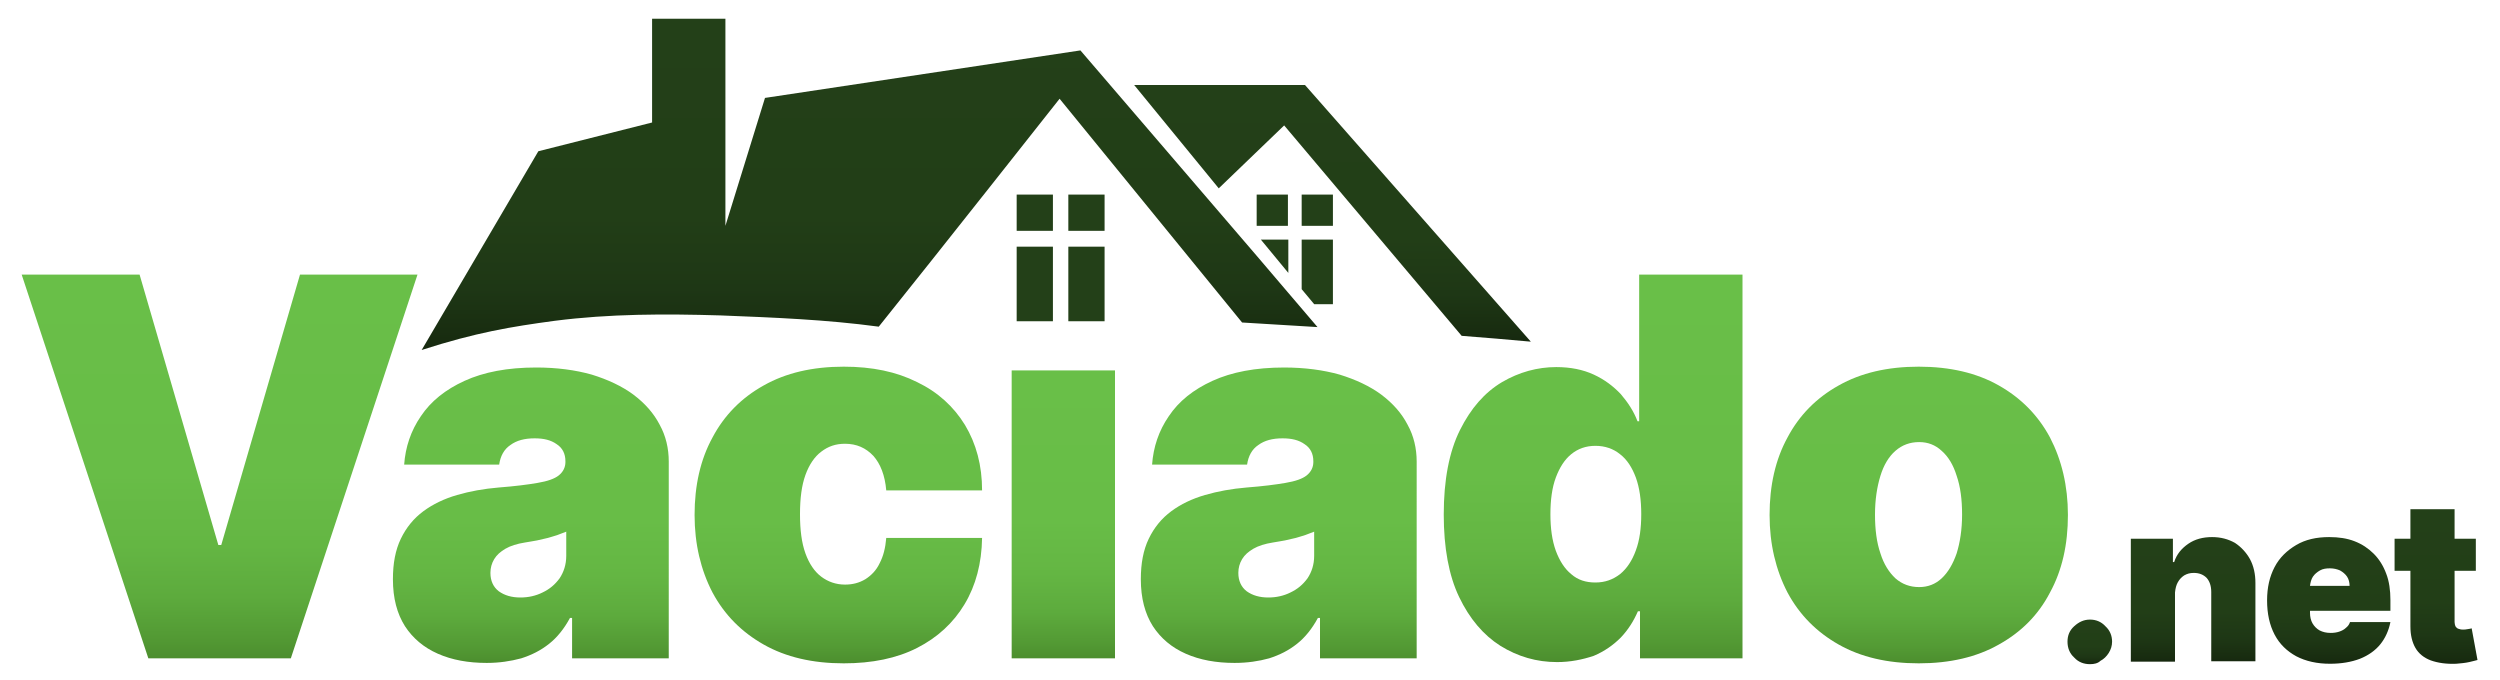 <?xml version="1.0" encoding="utf-8"?>
<!-- Generator: Adobe Illustrator 26.0.0, SVG Export Plug-In . SVG Version: 6.00 Build 0)  -->
<svg version="1.1" id="Capa_1" xmlns="http://www.w3.org/2000/svg" xmlns:xlink="http://www.w3.org/1999/xlink" x="0px" y="0px"
	 viewBox="0 0 600 163.2" style="enable-background:new 0 0 600 163.2;" xml:space="preserve">
<style type="text/css">
	.st0{fill:url(#SVGID_1_);}
	.st1{fill:url(#SVGID_00000021086583490274474270000017686713143544952511_);}
	.st2{fill:url(#SVGID_00000071549938877515345840000014885728778350611110_);}
	.st3{fill:url(#SVGID_00000087394127925378218370000017670361120123034801_);}
	.st4{fill:url(#SVGID_00000120535075232832626960000009259529312750787239_);}
	.st5{fill:url(#SVGID_00000085231642832464468210000017167388472444464515_);}
	.st6{fill:url(#SVGID_00000164494296781510660740000006658635940398994327_);}
	.st7{fill:url(#SVGID_00000071533871177238272920000011841828882204511111_);}
	.st8{fill:url(#SVGID_00000152243956436167228070000012668884858534218133_);}
	.st9{fill:url(#SVGID_00000158737396731258832360000002510301128200066999_);}
	.st10{fill:url(#SVGID_00000035524594129611037460000000386349193970772362_);}
	.st11{fill:#234018;}
	.st12{fill:url(#SVGID_00000109724546984755183510000017018657119604549298_);}
	.st13{fill:url(#SVGID_00000091016640667414894650000015778885702708499601_);}
</style>
<g>
	<linearGradient id="SVGID_1_" gradientUnits="userSpaceOnUse" x1="52.708" y1="65.897" x2="52.708" y2="157.972">
		<stop  offset="0" style="stop-color:#69BF48"/>
		<stop  offset="0.519" style="stop-color:#68BD47"/>
		<stop  offset="0.706" style="stop-color:#64B643"/>
		<stop  offset="0.839" style="stop-color:#5DAB3D"/>
		<stop  offset="0.946" style="stop-color:#539A34"/>
		<stop  offset="1" style="stop-color:#4C8E2E"/>
	</linearGradient>
	<path class="st0" d="M33.5,65.9l18.9,64.9h0.7L72,65.9h28.2L69.8,158H35.6L5.2,65.9H33.5z"/>
	<g>
		
			<linearGradient id="SVGID_00000167382510524357581480000008614524879611680909_" gradientUnits="userSpaceOnUse" x1="127.409" y1="88.017" x2="127.409" y2="159.052">
			<stop  offset="0" style="stop-color:#69BF48"/>
			<stop  offset="0.519" style="stop-color:#68BD47"/>
			<stop  offset="0.706" style="stop-color:#64B643"/>
			<stop  offset="0.839" style="stop-color:#5DAB3D"/>
			<stop  offset="0.946" style="stop-color:#539A34"/>
			<stop  offset="1" style="stop-color:#4C8E2E"/>
		</linearGradient>
		<path style="fill:url(#SVGID_00000167382510524357581480000008614524879611680909_);" d="M116.8,159.1c-4.4,0-8.3-0.7-11.7-2.2
			c-3.4-1.5-6-3.7-7.9-6.6c-1.9-3-2.9-6.7-2.9-11.3c0-3.8,0.6-7,1.9-9.7c1.3-2.7,3.1-4.9,5.4-6.6c2.3-1.7,5-3,8.1-3.9
			c3.1-0.9,6.4-1.5,10-1.8c3.9-0.3,7-0.7,9.3-1.1c2.4-0.4,4.1-1,5.1-1.8c1-0.8,1.6-1.9,1.6-3.2v-0.2c0-1.8-0.7-3.2-2.1-4.1
			c-1.4-1-3.1-1.4-5.3-1.4c-2.4,0-4.3,0.5-5.8,1.6c-1.5,1-2.4,2.6-2.7,4.7H97c0.3-4.2,1.6-8.1,4-11.6c2.4-3.6,5.9-6.4,10.5-8.5
			c4.6-2.1,10.3-3.2,17.2-3.2c4.9,0,9.4,0.6,13.3,1.7c3.9,1.2,7.3,2.8,10,4.8c2.8,2.1,4.9,4.5,6.3,7.2c1.5,2.7,2.2,5.7,2.2,8.9V158
			h-23.2v-9.7h-0.5c-1.4,2.6-3.1,4.7-5,6.2c-2,1.6-4.2,2.7-6.7,3.5C122.5,158.7,119.8,159.1,116.8,159.1z M124.9,143.4
			c1.9,0,3.7-0.4,5.3-1.2c1.7-0.8,3-1.9,4.1-3.4c1-1.5,1.6-3.3,1.6-5.4v-5.8c-0.7,0.3-1.4,0.5-2.1,0.8c-0.7,0.2-1.5,0.5-2.3,0.7
			c-0.8,0.2-1.7,0.4-2.6,0.6c-0.9,0.2-1.9,0.3-2.9,0.5c-1.9,0.3-3.5,0.8-4.7,1.5c-1.2,0.7-2.1,1.5-2.7,2.5c-0.6,1-0.9,2.1-0.9,3.3
			c0,1.9,0.7,3.4,2,4.4C121.1,142.9,122.8,143.4,124.9,143.4z"/>
		
			<linearGradient id="SVGID_00000078728950857991988010000008815949558571519416_" gradientUnits="userSpaceOnUse" x1="201.213" y1="88.017" x2="201.213" y2="159.232">
			<stop  offset="0" style="stop-color:#69BF48"/>
			<stop  offset="0.519" style="stop-color:#68BD47"/>
			<stop  offset="0.706" style="stop-color:#64B643"/>
			<stop  offset="0.839" style="stop-color:#5DAB3D"/>
			<stop  offset="0.946" style="stop-color:#539A34"/>
			<stop  offset="1" style="stop-color:#4C8E2E"/>
		</linearGradient>
		<path style="fill:url(#SVGID_00000078728950857991988010000008815949558571519416_);" d="M202.5,159.2c-7.5,0-13.9-1.5-19.2-4.5
			c-5.3-3-9.4-7.1-12.3-12.5c-2.8-5.4-4.3-11.6-4.3-18.6c0-7.1,1.4-13.3,4.3-18.6c2.8-5.3,6.9-9.5,12.3-12.5
			c5.3-3,11.7-4.5,19.2-4.5c6.8,0,12.6,1.2,17.6,3.7c5,2.4,8.8,5.9,11.5,10.3c2.7,4.5,4.1,9.7,4.1,15.7h-23
			c-0.3-3.6-1.4-6.4-3.1-8.3c-1.8-1.9-4-2.9-6.8-2.9c-2.2,0-4,0.6-5.7,1.9c-1.6,1.2-2.9,3.1-3.8,5.6c-0.9,2.5-1.3,5.6-1.3,9.4
			s0.4,6.9,1.3,9.4c0.9,2.5,2.2,4.4,3.8,5.6c1.6,1.2,3.5,1.9,5.7,1.9c1.8,0,3.4-0.4,4.9-1.3c1.4-0.9,2.6-2.1,3.4-3.8
			c0.9-1.7,1.4-3.7,1.6-6.1h23c-0.1,6.1-1.5,11.4-4.2,15.9c-2.7,4.5-6.5,8-11.4,10.5C215.2,158,209.3,159.2,202.5,159.2z"/>
		
			<linearGradient id="SVGID_00000001646626908769313110000008717097126632122043_" gradientUnits="userSpaceOnUse" x1="255.234" y1="88.916" x2="255.234" y2="157.973">
			<stop  offset="0" style="stop-color:#69BF48"/>
			<stop  offset="0.519" style="stop-color:#68BD47"/>
			<stop  offset="0.706" style="stop-color:#64B643"/>
			<stop  offset="0.839" style="stop-color:#5DAB3D"/>
			<stop  offset="0.946" style="stop-color:#539A34"/>
			<stop  offset="1" style="stop-color:#4C8E2E"/>
		</linearGradient>
		<path style="fill:url(#SVGID_00000001646626908769313110000008717097126632122043_);" d="M242.8,158V88.9h24.8V158H242.8z"/>
		
			<linearGradient id="SVGID_00000183246857912855895060000008167043532990774197_" gradientUnits="userSpaceOnUse" x1="306.917" y1="88.017" x2="306.917" y2="159.052">
			<stop  offset="0" style="stop-color:#69BF48"/>
			<stop  offset="0.519" style="stop-color:#68BD47"/>
			<stop  offset="0.706" style="stop-color:#64B643"/>
			<stop  offset="0.839" style="stop-color:#5DAB3D"/>
			<stop  offset="0.946" style="stop-color:#539A34"/>
			<stop  offset="1" style="stop-color:#4C8E2E"/>
		</linearGradient>
		<path style="fill:url(#SVGID_00000183246857912855895060000008167043532990774197_);" d="M296.3,159.1c-4.4,0-8.3-0.7-11.7-2.2
			c-3.4-1.5-6-3.7-7.9-6.6c-1.9-3-2.9-6.7-2.9-11.3c0-3.8,0.6-7,1.9-9.7c1.3-2.7,3.1-4.9,5.4-6.6c2.3-1.7,5-3,8.1-3.9
			c3.1-0.9,6.4-1.5,10-1.8c3.9-0.3,7-0.7,9.3-1.1c2.4-0.4,4.1-1,5.1-1.8c1-0.8,1.6-1.9,1.6-3.2v-0.2c0-1.8-0.7-3.2-2.1-4.1
			c-1.4-1-3.1-1.4-5.3-1.4c-2.4,0-4.3,0.5-5.8,1.6c-1.5,1-2.4,2.6-2.7,4.7h-22.8c0.3-4.2,1.6-8.1,4-11.6c2.4-3.6,5.9-6.4,10.5-8.5
			c4.6-2.1,10.3-3.2,17.2-3.2c4.9,0,9.4,0.6,13.3,1.7c3.9,1.2,7.3,2.8,10,4.8c2.8,2.1,4.9,4.5,6.3,7.2c1.5,2.7,2.2,5.7,2.2,8.9V158
			h-23.2v-9.7h-0.5c-1.4,2.6-3.1,4.7-5,6.2c-2,1.6-4.2,2.7-6.7,3.5C302.1,158.7,299.3,159.1,296.3,159.1z M304.4,143.4
			c1.9,0,3.7-0.4,5.3-1.2c1.7-0.8,3-1.9,4.1-3.4c1-1.5,1.6-3.3,1.6-5.4v-5.8c-0.7,0.3-1.4,0.5-2.1,0.8c-0.7,0.2-1.5,0.5-2.3,0.7
			c-0.8,0.2-1.7,0.4-2.6,0.6c-0.9,0.2-1.9,0.3-2.9,0.5c-1.9,0.3-3.5,0.8-4.7,1.5c-1.2,0.7-2.1,1.5-2.7,2.5c-0.6,1-0.9,2.1-0.9,3.3
			c0,1.9,0.7,3.4,2,4.4C300.6,142.9,302.3,143.4,304.4,143.4z"/>
		
			<linearGradient id="SVGID_00000059276028751799002180000017011587205164802975_" gradientUnits="userSpaceOnUse" x1="382.338" y1="65.897" x2="382.338" y2="158.872">
			<stop  offset="0" style="stop-color:#69BF48"/>
			<stop  offset="0.519" style="stop-color:#68BD47"/>
			<stop  offset="0.706" style="stop-color:#64B643"/>
			<stop  offset="0.839" style="stop-color:#5DAB3D"/>
			<stop  offset="0.946" style="stop-color:#539A34"/>
			<stop  offset="1" style="stop-color:#4C8E2E"/>
		</linearGradient>
		<path style="fill:url(#SVGID_00000059276028751799002180000017011587205164802975_);" d="M373.7,158.9c-4.9,0-9.4-1.3-13.6-3.9
			c-4.1-2.6-7.4-6.5-9.9-11.7c-2.5-5.2-3.7-11.9-3.7-19.8c0-8.3,1.3-15.1,3.9-20.3c2.6-5.2,5.9-9,10.1-11.5c4.1-2.4,8.5-3.6,13-3.6
			c3.4,0,6.4,0.6,9,1.8c2.6,1.2,4.7,2.8,6.5,4.7c1.7,2,3.1,4.1,4,6.5h0.4V65.9h24.8V158h-24.6v-11.3h-0.5c-1,2.3-2.3,4.4-4.1,6.3
			c-1.8,1.8-3.9,3.3-6.5,4.4C379.8,158.3,376.9,158.9,373.7,158.9z M382.9,139.8c2.3,0,4.2-0.7,5.9-2c1.6-1.3,2.9-3.2,3.8-5.7
			c0.9-2.4,1.3-5.3,1.3-8.7c0-3.4-0.4-6.3-1.3-8.8c-0.9-2.4-2.1-4.3-3.8-5.6c-1.6-1.3-3.6-2-5.9-2c-2.3,0-4.2,0.7-5.8,2
			c-1.6,1.3-2.8,3.2-3.7,5.6c-0.9,2.4-1.3,5.4-1.3,8.8c0,3.4,0.4,6.3,1.3,8.8c0.9,2.4,2.1,4.3,3.7,5.6
			C378.7,139.2,380.6,139.8,382.9,139.8z"/>
		
			<linearGradient id="SVGID_00000182515237196193470110000011057672054920862640_" gradientUnits="userSpaceOnUse" x1="460.459" y1="88.017" x2="460.459" y2="159.232">
			<stop  offset="0" style="stop-color:#69BF48"/>
			<stop  offset="0.519" style="stop-color:#68BD47"/>
			<stop  offset="0.706" style="stop-color:#64B643"/>
			<stop  offset="0.839" style="stop-color:#5DAB3D"/>
			<stop  offset="0.946" style="stop-color:#539A34"/>
			<stop  offset="1" style="stop-color:#4C8E2E"/>
		</linearGradient>
		<path style="fill:url(#SVGID_00000182515237196193470110000011057672054920862640_);" d="M460.5,159.2c-7.5,0-13.9-1.5-19.2-4.5
			c-5.3-3-9.4-7.1-12.3-12.5c-2.8-5.4-4.3-11.6-4.3-18.6c0-7.1,1.4-13.3,4.3-18.6c2.8-5.3,6.9-9.5,12.3-12.5
			c5.3-3,11.7-4.5,19.2-4.5c7.5,0,13.9,1.5,19.2,4.5c5.3,3,9.4,7.1,12.3,12.5c2.8,5.4,4.3,11.6,4.3,18.6c0,7.1-1.4,13.3-4.3,18.6
			c-2.8,5.4-6.9,9.5-12.3,12.5C474.4,157.7,468,159.2,460.5,159.2z M460.6,140.9c2.1,0,3.9-0.7,5.4-2.1c1.5-1.4,2.7-3.4,3.6-6
			c0.8-2.6,1.3-5.7,1.3-9.3c0-3.6-0.4-6.7-1.3-9.3c-0.8-2.6-2-4.6-3.6-6c-1.5-1.4-3.3-2.1-5.4-2.1c-2.2,0-4.1,0.7-5.7,2.1
			c-1.6,1.4-2.8,3.4-3.6,6c-0.8,2.6-1.3,5.7-1.3,9.3c0,3.6,0.4,6.7,1.3,9.3c0.8,2.6,2.1,4.6,3.6,6
			C456.5,140.2,458.4,140.9,460.6,140.9z"/>
		
			<linearGradient id="SVGID_00000173142944591815764810000008008615952878638514_" gradientUnits="userSpaceOnUse" x1="501.629" y1="148.723" x2="501.629" y2="159.412">
			<stop  offset="0" style="stop-color:#234018"/>
			<stop  offset="0.599" style="stop-color:#223E17"/>
			<stop  offset="0.815" style="stop-color:#1E3715"/>
			<stop  offset="0.968" style="stop-color:#182C10"/>
			<stop  offset="1" style="stop-color:#16280F"/>
		</linearGradient>
		<path style="fill:url(#SVGID_00000173142944591815764810000008008615952878638514_);" d="M501.6,159.4c-1.5,0-2.8-0.5-3.8-1.6
			c-1.1-1-1.6-2.3-1.6-3.8c0-1.5,0.5-2.7,1.6-3.7c1.1-1,2.3-1.6,3.8-1.6c1.4,0,2.7,0.5,3.7,1.6c1.1,1,1.6,2.3,1.6,3.7
			c0,1-0.3,1.9-0.8,2.7c-0.5,0.8-1.2,1.5-2,1.9C503.5,159.2,502.6,159.4,501.6,159.4z"/>
		
			<linearGradient id="SVGID_00000181062264006579185410000006667940976276340872_" gradientUnits="userSpaceOnUse" x1="526.306" y1="128.883" x2="526.306" y2="158.796">
			<stop  offset="0" style="stop-color:#234018"/>
			<stop  offset="0.599" style="stop-color:#223E17"/>
			<stop  offset="0.815" style="stop-color:#1E3715"/>
			<stop  offset="0.968" style="stop-color:#182C10"/>
			<stop  offset="1" style="stop-color:#16280F"/>
		</linearGradient>
		<path style="fill:url(#SVGID_00000181062264006579185410000006667940976276340872_);" d="M522,142.2v16.6h-10.6v-29.5h10.1v5.6
			h0.3c0.6-1.9,1.8-3.3,3.4-4.4c1.6-1.1,3.5-1.6,5.7-1.6c2.1,0,3.9,0.5,5.5,1.4c1.5,1,2.7,2.3,3.6,3.9c0.9,1.7,1.3,3.6,1.3,5.7v18.8
			h-10.6v-16.6c0-1.5-0.4-2.6-1.1-3.4c-0.8-0.8-1.8-1.2-3.1-1.2c-0.9,0-1.6,0.2-2.3,0.6c-0.6,0.4-1.1,0.9-1.5,1.6
			S522.1,141.2,522,142.2z"/>
		
			<linearGradient id="SVGID_00000129165741933097289100000014839698839866291371_" gradientUnits="userSpaceOnUse" x1="558.827" y1="128.883" x2="558.827" y2="159.335">
			<stop  offset="0" style="stop-color:#234018"/>
			<stop  offset="0.599" style="stop-color:#223E17"/>
			<stop  offset="0.815" style="stop-color:#1E3715"/>
			<stop  offset="0.968" style="stop-color:#182C10"/>
			<stop  offset="1" style="stop-color:#16280F"/>
		</linearGradient>
		<path style="fill:url(#SVGID_00000129165741933097289100000014839698839866291371_);" d="M573.7,146.5V144c0-2.3-0.3-4.5-1-6.3
			c-0.7-1.9-1.7-3.5-3-4.8c-1.3-1.3-2.8-2.3-4.6-3c-1.8-0.7-3.8-1-6.1-1c-3.1,0-5.7,0.6-7.9,1.9c-2.2,1.3-4,3-5.2,5.3
			c-1.2,2.3-1.8,4.9-1.8,8c0,3.2,0.6,5.9,1.8,8.2c1.2,2.3,3,4,5.2,5.2c2.3,1.2,5,1.8,8.1,1.8c2.7,0,5.1-0.4,7.2-1.2
			c2-0.8,3.7-2,4.9-3.5c1.2-1.5,2-3.3,2.4-5.3H564c-0.2,0.6-0.5,1-1,1.4c-0.4,0.4-1,0.7-1.6,0.9c-0.6,0.2-1.3,0.3-2,0.3
			c-1.1,0-1.9-0.2-2.7-0.6c-0.7-0.4-1.3-1-1.7-1.7c-0.4-0.7-0.6-1.6-0.6-2.5v-0.5H573.7z M555.1,138.4c0.4-0.6,1-1.1,1.7-1.5
			c0.7-0.4,1.5-0.5,2.4-0.5c0.9,0,1.7,0.2,2.4,0.5c0.7,0.4,1.3,0.9,1.7,1.5c0.4,0.6,0.6,1.4,0.6,2.2h-9.5
			C554.5,139.8,554.7,139,555.1,138.4z"/>
		
			<linearGradient id="SVGID_00000145044947782684982780000013079416198186636974_" gradientUnits="userSpaceOnUse" x1="584.772" y1="122.192" x2="584.772" y2="159.251">
			<stop  offset="0" style="stop-color:#234018"/>
			<stop  offset="0.599" style="stop-color:#223E17"/>
			<stop  offset="0.815" style="stop-color:#1E3715"/>
			<stop  offset="0.968" style="stop-color:#182C10"/>
			<stop  offset="1" style="stop-color:#16280F"/>
		</linearGradient>
		<path style="fill:url(#SVGID_00000145044947782684982780000013079416198186636974_);" d="M593.2,150.8c-0.2,0.1-0.5,0.1-1,0.2
			c-0.4,0.1-0.8,0.1-1.1,0.1c-0.5,0-0.8-0.1-1.1-0.2c-0.3-0.1-0.5-0.3-0.7-0.6c-0.1-0.3-0.2-0.6-0.2-1V137h5.1v-7.7h-5.1v-7.1h-10.6
			v7.1h-3.8v7.7h3.8v13.3c0,2.1,0.4,3.8,1.2,5.2c0.8,1.4,2.1,2.4,3.7,3c1.7,0.6,3.7,0.9,6.1,0.8c1.2-0.1,2.2-0.2,3.1-0.4
			c0.9-0.2,1.6-0.4,2-0.5L593.2,150.8z"/>
	</g>
	<g>
		<g>
			
				<linearGradient id="SVGID_00000129928588066279381390000000949000833680338083_" gradientUnits="userSpaceOnUse" x1="319.774" y1="20.362" x2="319.774" y2="82.005">
				<stop  offset="0" style="stop-color:#234018"/>
				<stop  offset="0.599" style="stop-color:#223E17"/>
				<stop  offset="0.815" style="stop-color:#1E3715"/>
				<stop  offset="0.968" style="stop-color:#182C10"/>
				<stop  offset="1" style="stop-color:#16280F"/>
			</linearGradient>
			<path style="fill:url(#SVGID_00000129928588066279381390000000949000833680338083_);" d="M367.4,82c-5.6-0.5-11.2-1-16.6-1.4
				l-42.6-50.5l-15.7,15.1l-20.3-24.8h41L367.4,82z"/>
			<rect x="244" y="46.7" class="st11" width="8.7" height="8.7"/>
			<rect x="256.4" y="46.7" class="st11" width="8.7" height="8.7"/>
			<rect x="244" y="59.2" class="st11" width="8.7" height="17.9"/>
			<rect x="256.4" y="59.2" class="st11" width="8.7" height="17.9"/>
			<rect x="301.6" y="46.7" class="st11" width="7.5" height="7.5"/>
			<rect x="312.4" y="46.7" class="st11" width="7.5" height="7.5"/>
			<polygon class="st11" points="319.9,57.5 319.9,73 315.4,73 312.4,69.4 312.4,57.5 			"/>
			<polygon class="st11" points="309.2,57.5 309.2,65.5 302.6,57.5 			"/>
		</g>
		
			<linearGradient id="SVGID_00000075155790527556011760000002696332494457992840_" gradientUnits="userSpaceOnUse" x1="208.698" y1="4.457" x2="208.698" y2="84.049">
			<stop  offset="0" style="stop-color:#234018"/>
			<stop  offset="0.599" style="stop-color:#223E17"/>
			<stop  offset="0.815" style="stop-color:#1E3715"/>
			<stop  offset="0.968" style="stop-color:#182C10"/>
			<stop  offset="1" style="stop-color:#16280F"/>
		</linearGradient>
		<path style="fill:url(#SVGID_00000075155790527556011760000002696332494457992840_);" d="M101.2,84c13-4.2,21.5-5.6,31.9-7
			c13.2-1.7,26.5-1.7,39.8-1.3c12.7,0.5,25.4,1,38,2.7c13.5-16.8,43.4-54.7,43.4-54.7l43.8,53.7l18.1,1.1l-7-8.2l-7.5-8.8
			l-42.4-49.4l-75.7,11.4l-9.5,30.7V4.5h-17.6v24.9l-27.3,6.9C129.2,36.3,101.2,84,101.2,84z"/>
	</g>
</g>
</svg>
